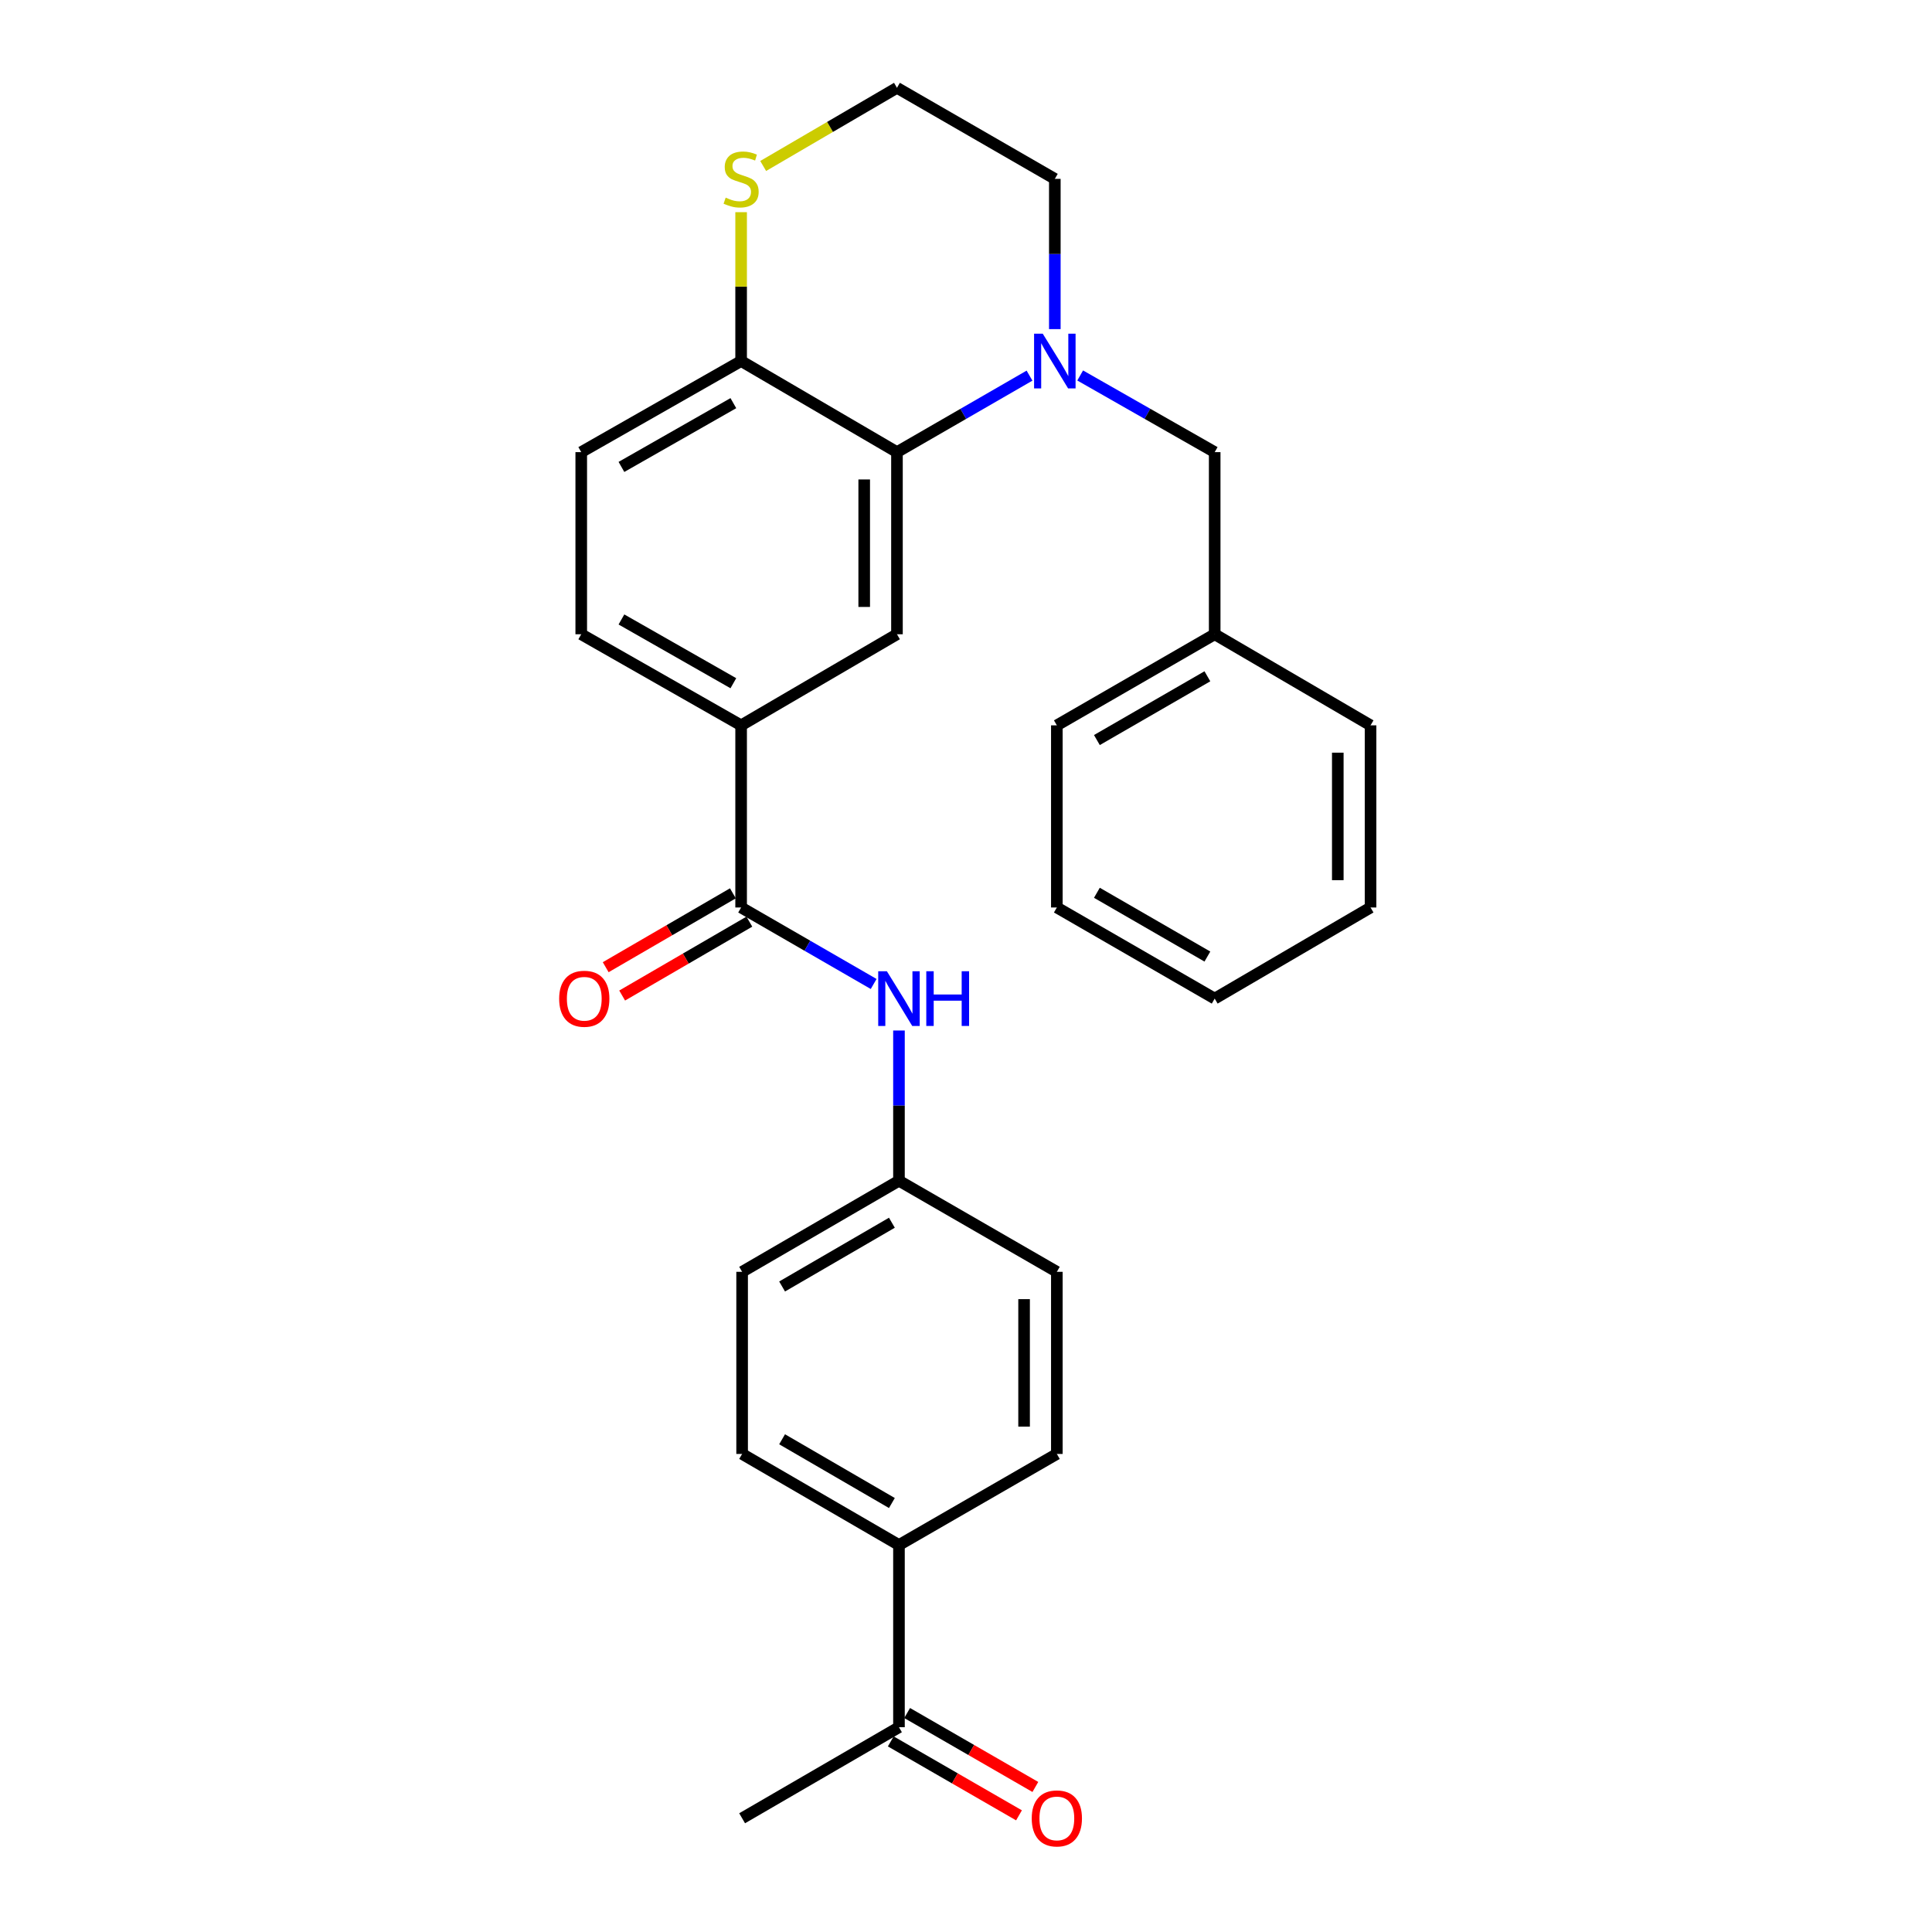 <?xml version='1.0' encoding='iso-8859-1'?>
<svg version='1.1' baseProfile='full'
              xmlns='http://www.w3.org/2000/svg'
                      xmlns:rdkit='http://www.rdkit.org/xml'
                      xmlns:xlink='http://www.w3.org/1999/xlink'
                  xml:space='preserve'
width='1000px' height='1000px' viewBox='0 0 1000 1000'>
<!-- END OF HEADER -->
<rect style='opacity:1.0;fill:#FFFFFF;stroke:none' width='1000' height='1000' x='0' y='0'> </rect>
<path class='bond-0' d='M 532.877,194.428 L 498.572,214.226' style='fill:none;fill-rule:evenodd;stroke:#0000FF;stroke-width:6px;stroke-linecap:butt;stroke-linejoin:miter;stroke-opacity:1' />
<path class='bond-0' d='M 498.572,214.226 L 464.267,234.025' style='fill:none;fill-rule:evenodd;stroke:#000000;stroke-width:6px;stroke-linecap:butt;stroke-linejoin:miter;stroke-opacity:1' />
<path class='bond-6' d='M 559.097,194.346 L 593.909,214.185' style='fill:none;fill-rule:evenodd;stroke:#0000FF;stroke-width:6px;stroke-linecap:butt;stroke-linejoin:miter;stroke-opacity:1' />
<path class='bond-6' d='M 593.909,214.185 L 628.722,234.025' style='fill:none;fill-rule:evenodd;stroke:#000000;stroke-width:6px;stroke-linecap:butt;stroke-linejoin:miter;stroke-opacity:1' />
<path class='bond-17' d='M 545.976,170.351 L 545.976,131.467' style='fill:none;fill-rule:evenodd;stroke:#0000FF;stroke-width:6px;stroke-linecap:butt;stroke-linejoin:miter;stroke-opacity:1' />
<path class='bond-17' d='M 545.976,131.467 L 545.976,92.583' style='fill:none;fill-rule:evenodd;stroke:#000000;stroke-width:6px;stroke-linecap:butt;stroke-linejoin:miter;stroke-opacity:1' />
<path class='bond-2' d='M 464.267,234.025 L 464.267,328.291' style='fill:none;fill-rule:evenodd;stroke:#000000;stroke-width:6px;stroke-linecap:butt;stroke-linejoin:miter;stroke-opacity:1' />
<path class='bond-2' d='M 447.311,248.165 L 447.311,314.151' style='fill:none;fill-rule:evenodd;stroke:#000000;stroke-width:6px;stroke-linecap:butt;stroke-linejoin:miter;stroke-opacity:1' />
<path class='bond-5' d='M 464.267,234.025 L 383.603,186.868' style='fill:none;fill-rule:evenodd;stroke:#000000;stroke-width:6px;stroke-linecap:butt;stroke-linejoin:miter;stroke-opacity:1' />
<path class='bond-1' d='M 383.603,469.714 L 383.603,375.438' style='fill:none;fill-rule:evenodd;stroke:#000000;stroke-width:6px;stroke-linecap:butt;stroke-linejoin:miter;stroke-opacity:1' />
<path class='bond-4' d='M 383.603,469.714 L 417.904,489.512' style='fill:none;fill-rule:evenodd;stroke:#000000;stroke-width:6px;stroke-linecap:butt;stroke-linejoin:miter;stroke-opacity:1' />
<path class='bond-4' d='M 417.904,489.512 L 452.204,509.31' style='fill:none;fill-rule:evenodd;stroke:#0000FF;stroke-width:6px;stroke-linecap:butt;stroke-linejoin:miter;stroke-opacity:1' />
<path class='bond-10' d='M 379.344,462.383 L 346.427,481.504' style='fill:none;fill-rule:evenodd;stroke:#000000;stroke-width:6px;stroke-linecap:butt;stroke-linejoin:miter;stroke-opacity:1' />
<path class='bond-10' d='M 346.427,481.504 L 313.51,500.625' style='fill:none;fill-rule:evenodd;stroke:#FF0000;stroke-width:6px;stroke-linecap:butt;stroke-linejoin:miter;stroke-opacity:1' />
<path class='bond-10' d='M 387.861,477.045 L 354.944,496.166' style='fill:none;fill-rule:evenodd;stroke:#000000;stroke-width:6px;stroke-linecap:butt;stroke-linejoin:miter;stroke-opacity:1' />
<path class='bond-10' d='M 354.944,496.166 L 322.026,515.287' style='fill:none;fill-rule:evenodd;stroke:#FF0000;stroke-width:6px;stroke-linecap:butt;stroke-linejoin:miter;stroke-opacity:1' />
<path class='bond-3' d='M 464.267,328.291 L 383.603,375.438' style='fill:none;fill-rule:evenodd;stroke:#000000;stroke-width:6px;stroke-linecap:butt;stroke-linejoin:miter;stroke-opacity:1' />
<path class='bond-29' d='M 383.603,375.438 L 300.848,328.291' style='fill:none;fill-rule:evenodd;stroke:#000000;stroke-width:6px;stroke-linecap:butt;stroke-linejoin:miter;stroke-opacity:1' />
<path class='bond-29' d='M 379.583,353.633 L 321.655,320.63' style='fill:none;fill-rule:evenodd;stroke:#000000;stroke-width:6px;stroke-linecap:butt;stroke-linejoin:miter;stroke-opacity:1' />
<path class='bond-14' d='M 465.303,533.388 L 465.303,572.267' style='fill:none;fill-rule:evenodd;stroke:#0000FF;stroke-width:6px;stroke-linecap:butt;stroke-linejoin:miter;stroke-opacity:1' />
<path class='bond-14' d='M 465.303,572.267 L 465.303,611.146' style='fill:none;fill-rule:evenodd;stroke:#000000;stroke-width:6px;stroke-linecap:butt;stroke-linejoin:miter;stroke-opacity:1' />
<path class='bond-12' d='M 383.603,186.868 L 300.848,234.025' style='fill:none;fill-rule:evenodd;stroke:#000000;stroke-width:6px;stroke-linecap:butt;stroke-linejoin:miter;stroke-opacity:1' />
<path class='bond-12' d='M 379.584,208.674 L 321.656,241.683' style='fill:none;fill-rule:evenodd;stroke:#000000;stroke-width:6px;stroke-linecap:butt;stroke-linejoin:miter;stroke-opacity:1' />
<path class='bond-28' d='M 383.603,186.868 L 383.603,148.344' style='fill:none;fill-rule:evenodd;stroke:#000000;stroke-width:6px;stroke-linecap:butt;stroke-linejoin:miter;stroke-opacity:1' />
<path class='bond-28' d='M 383.603,148.344 L 383.603,109.82' style='fill:none;fill-rule:evenodd;stroke:#CCCC00;stroke-width:6px;stroke-linecap:butt;stroke-linejoin:miter;stroke-opacity:1' />
<path class='bond-19' d='M 628.722,234.025 L 628.722,328.291' style='fill:none;fill-rule:evenodd;stroke:#000000;stroke-width:6px;stroke-linecap:butt;stroke-linejoin:miter;stroke-opacity:1' />
<path class='bond-7' d='M 395.018,85.913 L 429.642,65.684' style='fill:none;fill-rule:evenodd;stroke:#CCCC00;stroke-width:6px;stroke-linecap:butt;stroke-linejoin:miter;stroke-opacity:1' />
<path class='bond-7' d='M 429.642,65.684 L 464.267,45.455' style='fill:none;fill-rule:evenodd;stroke:#000000;stroke-width:6px;stroke-linecap:butt;stroke-linejoin:miter;stroke-opacity:1' />
<path class='bond-8' d='M 465.303,894.002 L 465.303,799.698' style='fill:none;fill-rule:evenodd;stroke:#000000;stroke-width:6px;stroke-linecap:butt;stroke-linejoin:miter;stroke-opacity:1' />
<path class='bond-13' d='M 461.067,901.346 L 494.247,920.481' style='fill:none;fill-rule:evenodd;stroke:#000000;stroke-width:6px;stroke-linecap:butt;stroke-linejoin:miter;stroke-opacity:1' />
<path class='bond-13' d='M 494.247,920.481 L 527.428,939.617' style='fill:none;fill-rule:evenodd;stroke:#FF0000;stroke-width:6px;stroke-linecap:butt;stroke-linejoin:miter;stroke-opacity:1' />
<path class='bond-13' d='M 469.538,886.658 L 502.718,905.793' style='fill:none;fill-rule:evenodd;stroke:#000000;stroke-width:6px;stroke-linecap:butt;stroke-linejoin:miter;stroke-opacity:1' />
<path class='bond-13' d='M 502.718,905.793 L 535.899,924.929' style='fill:none;fill-rule:evenodd;stroke:#FF0000;stroke-width:6px;stroke-linecap:butt;stroke-linejoin:miter;stroke-opacity:1' />
<path class='bond-22' d='M 465.303,894.002 L 384.121,941.13' style='fill:none;fill-rule:evenodd;stroke:#000000;stroke-width:6px;stroke-linecap:butt;stroke-linejoin:miter;stroke-opacity:1' />
<path class='bond-9' d='M 465.303,799.698 L 384.121,752.56' style='fill:none;fill-rule:evenodd;stroke:#000000;stroke-width:6px;stroke-linecap:butt;stroke-linejoin:miter;stroke-opacity:1' />
<path class='bond-9' d='M 461.64,777.964 L 404.812,744.967' style='fill:none;fill-rule:evenodd;stroke:#000000;stroke-width:6px;stroke-linecap:butt;stroke-linejoin:miter;stroke-opacity:1' />
<path class='bond-31' d='M 465.303,799.698 L 547.022,752.56' style='fill:none;fill-rule:evenodd;stroke:#000000;stroke-width:6px;stroke-linecap:butt;stroke-linejoin:miter;stroke-opacity:1' />
<path class='bond-11' d='M 300.848,328.291 L 300.848,234.025' style='fill:none;fill-rule:evenodd;stroke:#000000;stroke-width:6px;stroke-linecap:butt;stroke-linejoin:miter;stroke-opacity:1' />
<path class='bond-20' d='M 465.303,611.146 L 547.022,658.294' style='fill:none;fill-rule:evenodd;stroke:#000000;stroke-width:6px;stroke-linecap:butt;stroke-linejoin:miter;stroke-opacity:1' />
<path class='bond-21' d='M 465.303,611.146 L 384.121,658.294' style='fill:none;fill-rule:evenodd;stroke:#000000;stroke-width:6px;stroke-linecap:butt;stroke-linejoin:miter;stroke-opacity:1' />
<path class='bond-21' d='M 461.641,632.881 L 404.814,665.884' style='fill:none;fill-rule:evenodd;stroke:#000000;stroke-width:6px;stroke-linecap:butt;stroke-linejoin:miter;stroke-opacity:1' />
<path class='bond-15' d='M 384.121,752.56 L 384.121,658.294' style='fill:none;fill-rule:evenodd;stroke:#000000;stroke-width:6px;stroke-linecap:butt;stroke-linejoin:miter;stroke-opacity:1' />
<path class='bond-16' d='M 547.022,752.56 L 547.022,658.294' style='fill:none;fill-rule:evenodd;stroke:#000000;stroke-width:6px;stroke-linecap:butt;stroke-linejoin:miter;stroke-opacity:1' />
<path class='bond-16' d='M 530.065,738.42 L 530.065,672.434' style='fill:none;fill-rule:evenodd;stroke:#000000;stroke-width:6px;stroke-linecap:butt;stroke-linejoin:miter;stroke-opacity:1' />
<path class='bond-18' d='M 545.976,92.583 L 464.267,45.455' style='fill:none;fill-rule:evenodd;stroke:#000000;stroke-width:6px;stroke-linecap:butt;stroke-linejoin:miter;stroke-opacity:1' />
<path class='bond-23' d='M 628.722,328.291 L 547.022,375.438' style='fill:none;fill-rule:evenodd;stroke:#000000;stroke-width:6px;stroke-linecap:butt;stroke-linejoin:miter;stroke-opacity:1' />
<path class='bond-23' d='M 624.942,350.049 L 567.752,383.052' style='fill:none;fill-rule:evenodd;stroke:#000000;stroke-width:6px;stroke-linecap:butt;stroke-linejoin:miter;stroke-opacity:1' />
<path class='bond-24' d='M 628.722,328.291 L 709.395,375.438' style='fill:none;fill-rule:evenodd;stroke:#000000;stroke-width:6px;stroke-linecap:butt;stroke-linejoin:miter;stroke-opacity:1' />
<path class='bond-26' d='M 547.022,375.438 L 547.022,469.714' style='fill:none;fill-rule:evenodd;stroke:#000000;stroke-width:6px;stroke-linecap:butt;stroke-linejoin:miter;stroke-opacity:1' />
<path class='bond-25' d='M 709.395,375.438 L 709.395,469.714' style='fill:none;fill-rule:evenodd;stroke:#000000;stroke-width:6px;stroke-linecap:butt;stroke-linejoin:miter;stroke-opacity:1' />
<path class='bond-25' d='M 692.439,389.58 L 692.439,455.573' style='fill:none;fill-rule:evenodd;stroke:#000000;stroke-width:6px;stroke-linecap:butt;stroke-linejoin:miter;stroke-opacity:1' />
<path class='bond-27' d='M 709.395,469.714 L 628.722,516.871' style='fill:none;fill-rule:evenodd;stroke:#000000;stroke-width:6px;stroke-linecap:butt;stroke-linejoin:miter;stroke-opacity:1' />
<path class='bond-30' d='M 547.022,469.714 L 628.722,516.871' style='fill:none;fill-rule:evenodd;stroke:#000000;stroke-width:6px;stroke-linecap:butt;stroke-linejoin:miter;stroke-opacity:1' />
<path class='bond-30' d='M 567.753,462.102 L 624.943,495.112' style='fill:none;fill-rule:evenodd;stroke:#000000;stroke-width:6px;stroke-linecap:butt;stroke-linejoin:miter;stroke-opacity:1' />
<path  class='atom-0' d='M 539.716 172.708
L 548.996 187.708
Q 549.916 189.188, 551.396 191.868
Q 552.876 194.548, 552.956 194.708
L 552.956 172.708
L 556.716 172.708
L 556.716 201.028
L 552.836 201.028
L 542.876 184.628
Q 541.716 182.708, 540.476 180.508
Q 539.276 178.308, 538.916 177.628
L 538.916 201.028
L 535.236 201.028
L 535.236 172.708
L 539.716 172.708
' fill='#0000FF'/>
<path  class='atom-5' d='M 459.043 502.711
L 468.323 517.711
Q 469.243 519.191, 470.723 521.871
Q 472.203 524.551, 472.283 524.711
L 472.283 502.711
L 476.043 502.711
L 476.043 531.031
L 472.163 531.031
L 462.203 514.631
Q 461.043 512.711, 459.803 510.511
Q 458.603 508.311, 458.243 507.631
L 458.243 531.031
L 454.563 531.031
L 454.563 502.711
L 459.043 502.711
' fill='#0000FF'/>
<path  class='atom-5' d='M 479.443 502.711
L 483.283 502.711
L 483.283 514.751
L 497.763 514.751
L 497.763 502.711
L 501.603 502.711
L 501.603 531.031
L 497.763 531.031
L 497.763 517.951
L 483.283 517.951
L 483.283 531.031
L 479.443 531.031
L 479.443 502.711
' fill='#0000FF'/>
<path  class='atom-8' d='M 375.603 102.303
Q 375.923 102.423, 377.243 102.983
Q 378.563 103.543, 380.003 103.903
Q 381.483 104.223, 382.923 104.223
Q 385.603 104.223, 387.163 102.943
Q 388.723 101.623, 388.723 99.343
Q 388.723 97.783, 387.923 96.823
Q 387.163 95.863, 385.963 95.343
Q 384.763 94.823, 382.763 94.223
Q 380.243 93.463, 378.723 92.743
Q 377.243 92.023, 376.163 90.503
Q 375.123 88.983, 375.123 86.423
Q 375.123 82.863, 377.523 80.663
Q 379.963 78.463, 384.763 78.463
Q 388.043 78.463, 391.763 80.023
L 390.843 83.103
Q 387.443 81.703, 384.883 81.703
Q 382.123 81.703, 380.603 82.863
Q 379.083 83.983, 379.123 85.943
Q 379.123 87.463, 379.883 88.383
Q 380.683 89.303, 381.803 89.823
Q 382.963 90.343, 384.883 90.943
Q 387.443 91.743, 388.963 92.543
Q 390.483 93.343, 391.563 94.983
Q 392.683 96.583, 392.683 99.343
Q 392.683 103.263, 390.043 105.383
Q 387.443 107.463, 383.083 107.463
Q 380.563 107.463, 378.643 106.903
Q 376.763 106.383, 374.523 105.463
L 375.603 102.303
' fill='#CCCC00'/>
<path  class='atom-11' d='M 289.421 516.951
Q 289.421 510.151, 292.781 506.351
Q 296.141 502.551, 302.421 502.551
Q 308.701 502.551, 312.061 506.351
Q 315.421 510.151, 315.421 516.951
Q 315.421 523.831, 312.021 527.751
Q 308.621 531.631, 302.421 531.631
Q 296.181 531.631, 292.781 527.751
Q 289.421 523.871, 289.421 516.951
M 302.421 528.431
Q 306.741 528.431, 309.061 525.551
Q 311.421 522.631, 311.421 516.951
Q 311.421 511.391, 309.061 508.591
Q 306.741 505.751, 302.421 505.751
Q 298.101 505.751, 295.741 508.551
Q 293.421 511.351, 293.421 516.951
Q 293.421 522.671, 295.741 525.551
Q 298.101 528.431, 302.421 528.431
' fill='#FF0000'/>
<path  class='atom-14' d='M 534.022 941.21
Q 534.022 934.41, 537.382 930.61
Q 540.742 926.81, 547.022 926.81
Q 553.302 926.81, 556.662 930.61
Q 560.022 934.41, 560.022 941.21
Q 560.022 948.09, 556.622 952.01
Q 553.222 955.89, 547.022 955.89
Q 540.782 955.89, 537.382 952.01
Q 534.022 948.13, 534.022 941.21
M 547.022 952.69
Q 551.342 952.69, 553.662 949.81
Q 556.022 946.89, 556.022 941.21
Q 556.022 935.65, 553.662 932.85
Q 551.342 930.01, 547.022 930.01
Q 542.702 930.01, 540.342 932.81
Q 538.022 935.61, 538.022 941.21
Q 538.022 946.93, 540.342 949.81
Q 542.702 952.69, 547.022 952.69
' fill='#FF0000'/>
</svg>
